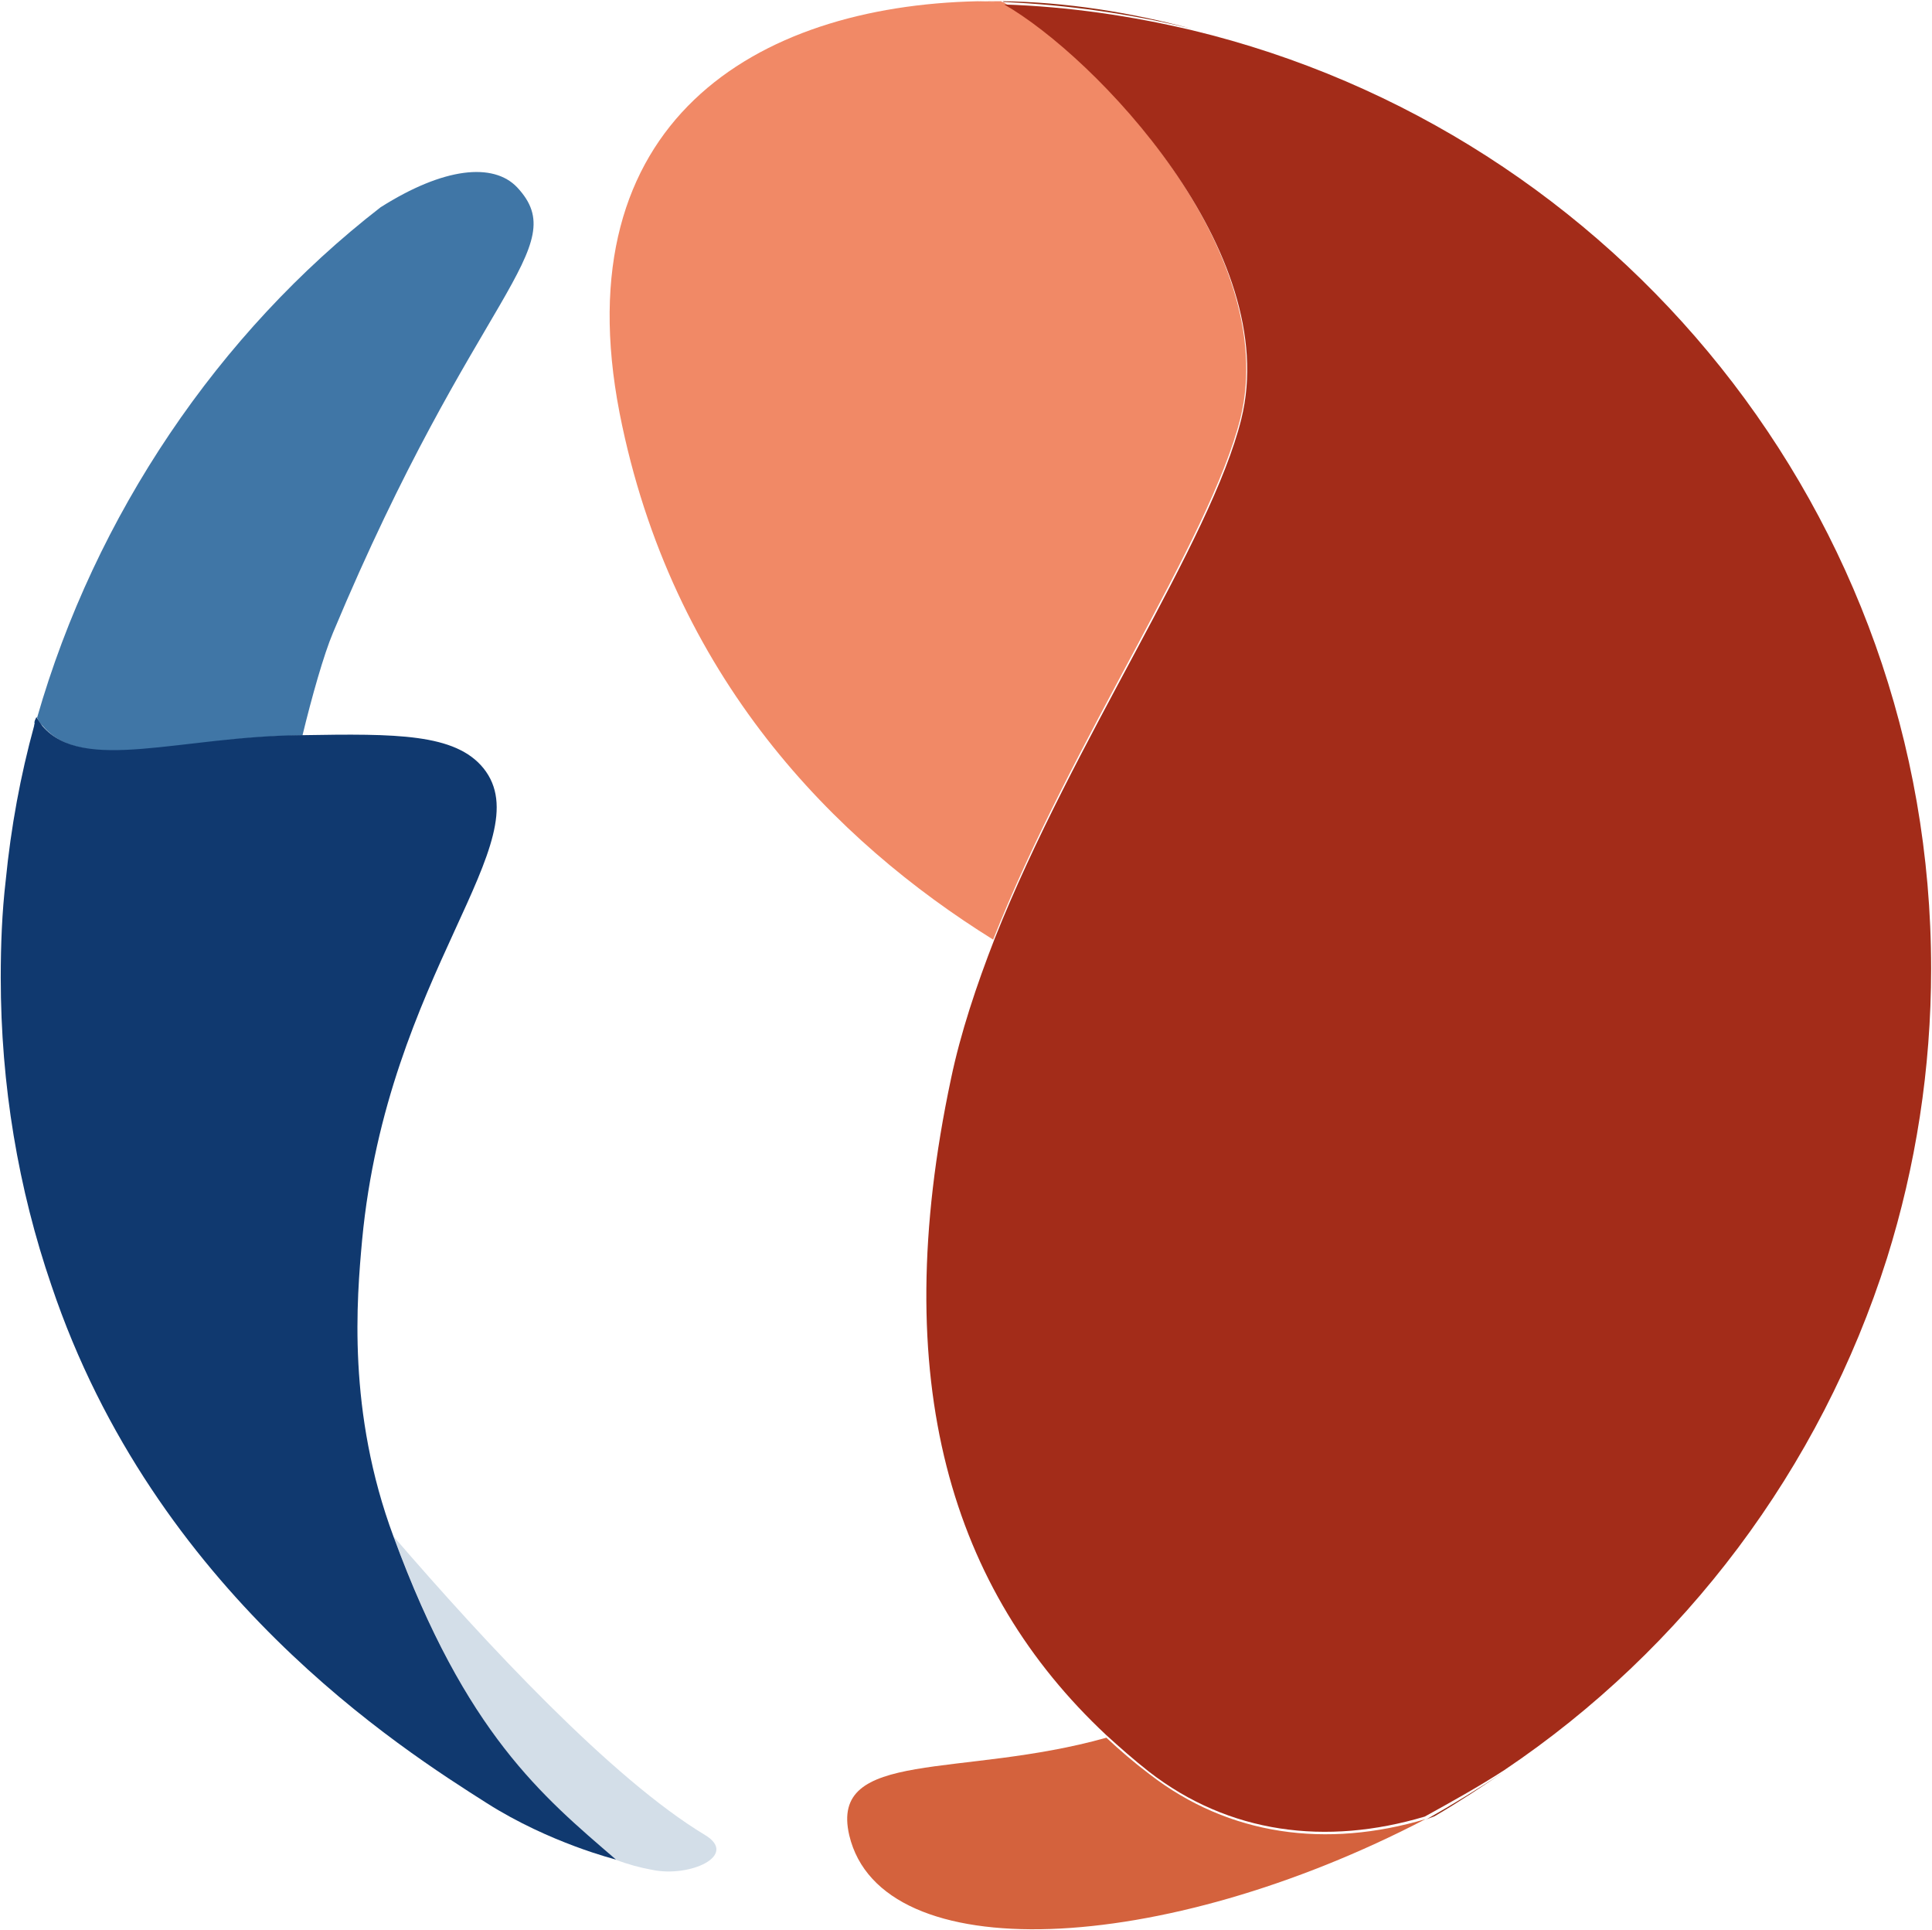 <svg version="1.2" xmlns="http://www.w3.org/2000/svg" viewBox="0 0 1551 1549" width="1551" height="1549">
	<title>ALREW</title>
	<style>
		.s0 { fill: #f08866 } 
		.s1 { fill: #942c15 } 
		.s2 { fill: #f18966 } 
		.s3 { fill: #d4623d } 
		.s4 { fill: #a32c19 } 
		.s5 { fill: #3975a8 } 
		.s6 { fill: #4076a6 } 
		.s7 { fill: #d3dee8 } 
		.s8 { fill: #1f639c } 
		.s9 { fill: #10396f } 
	</style>
	<path class="s0" d="m803.9 1c-6.3 0-12.2 0-18.7 0 6.5 0 13.4 0 19.7 2.6 0 0-0.7-2.6-1-2.6z"/>
	<path class="s1" d="m956.4 23c-49.5-13.2-101-21.4-151.5-22 0.6 0 0.6 0.6 0.9 0.6 51.9 2.3 102.4 9.6 150.6 21.4z"/>
	<path class="s2" d="m805.2 1.6c-6.6 0-13.8-0.6-20.4-0.6-178.5 3.9-332.7 97.1-287.4 330.5 41.7 212.3 173.3 343.9 299.9 422.7 63-159.9 173.6-320 198.5-418.5 33.2-134.9-117.8-292.4-190.6-334.1z"/>
	<path class="s3" d="m922.7 1424c-12.2-9.2-23.7-19.1-34.5-29.2-116.8 32.8-222.8 8.5-206.4 78.4 25.6 107.6 251 97.1 462.7-13.1-79.4 23.6-157.5 13.7-221.8-36.1z"/>
	<path class="s1" d="m1151.7 1457.8c19.7-11.5 38-23.7 56.4-36.1-20.7 13.8-42.3 26.9-63.6 39 2.3-1.3 4.2-1.6 7.2-2.9z"/>
	<path class="s4" d="m957.1 24.3c-48.6-11.5-99.1-19-150.9-20.7 72.8 41.7 223.7 198.6 190.3 332.8-24.3 98.1-134.5 257.6-197.9 416.8-14.7 37.7-27.5 76.1-35.1 112.5-51.8 243.5 0.7 410.9 124.4 526.8 11.1 10.1 22.3 20 34.4 29.5 64.3 49.9 142.4 59.7 221.5 36.1 21.3-11.8 42.7-23.6 64-37.4 144-96.8 253.6-241.6 307.1-410.9 23-73.5 35.4-151.6 35.4-232.3 0-364.7-252.6-671.2-593.2-753.2z"/>
	<path class="s5" d="m27.5 582.8c0-0.6 2.3-1.6 2.3-2.3-2.3 0.7-2.3 1.7-2.3 2.3z"/>
	<path class="s6" d="m241.5 590.4c0.6 0 0.6 0 1.3 0 7.5-30.9 17.1-65 24.6-82.7 114.5-273.7 193.6-308.5 147.7-357.4-19.1-20-58.8-16.1-109.6 16.1-130 100.7-229.1 247.1-275.7 409.6 1 2.6 2.7 4.9 5 7.2 32.8 38.4 110.9 8.2 206.7 7.2z"/>
	<path class="s7" d="m566 1472.9c-74.8-45-176.2-154-250-239.6 58.4 158.5 119.1 208.7 177.8 259.3 10.5 3.9 20 6.5 29.5 8.2 30.5 6.5 69.9-11.5 42.7-27.9z"/>
	<path class="s8" d="m29.8 575.6c-0.9 2-0.9 3-2.3 4.9 0-1.9 1.4-3.6 2.3-4.9z"/>
	<path class="s9" d="m316 1233.6c-37.4-100.4-29.6-191-25.3-238.2 20.3-214.7 144.7-320 97.4-378.8-22.6-27.8-69.8-27.8-145.6-26.5-0.4 0-0.4 0-1 0-96.5 0.9-174.6 30.8-207.4-7.3-1.6-2.3-3.3-4.6-4.9-7.2-0.7 1.7-1.3 2.6-1.3 4.3 0 0.6-0.4 1.3-0.4 2.3-11.1 40.4-18.7 81.7-22.9 124.4-3 25.6-4 51.8-4 78.1 0 86.3 14.1 169.6 40.7 247.1 83 246.8 281.2 372.1 349.5 415.5 50.5 32.1 103.7 45.3 103.7 45.3-59.1-50.9-120.5-101.1-178.5-259z"/>
</svg>